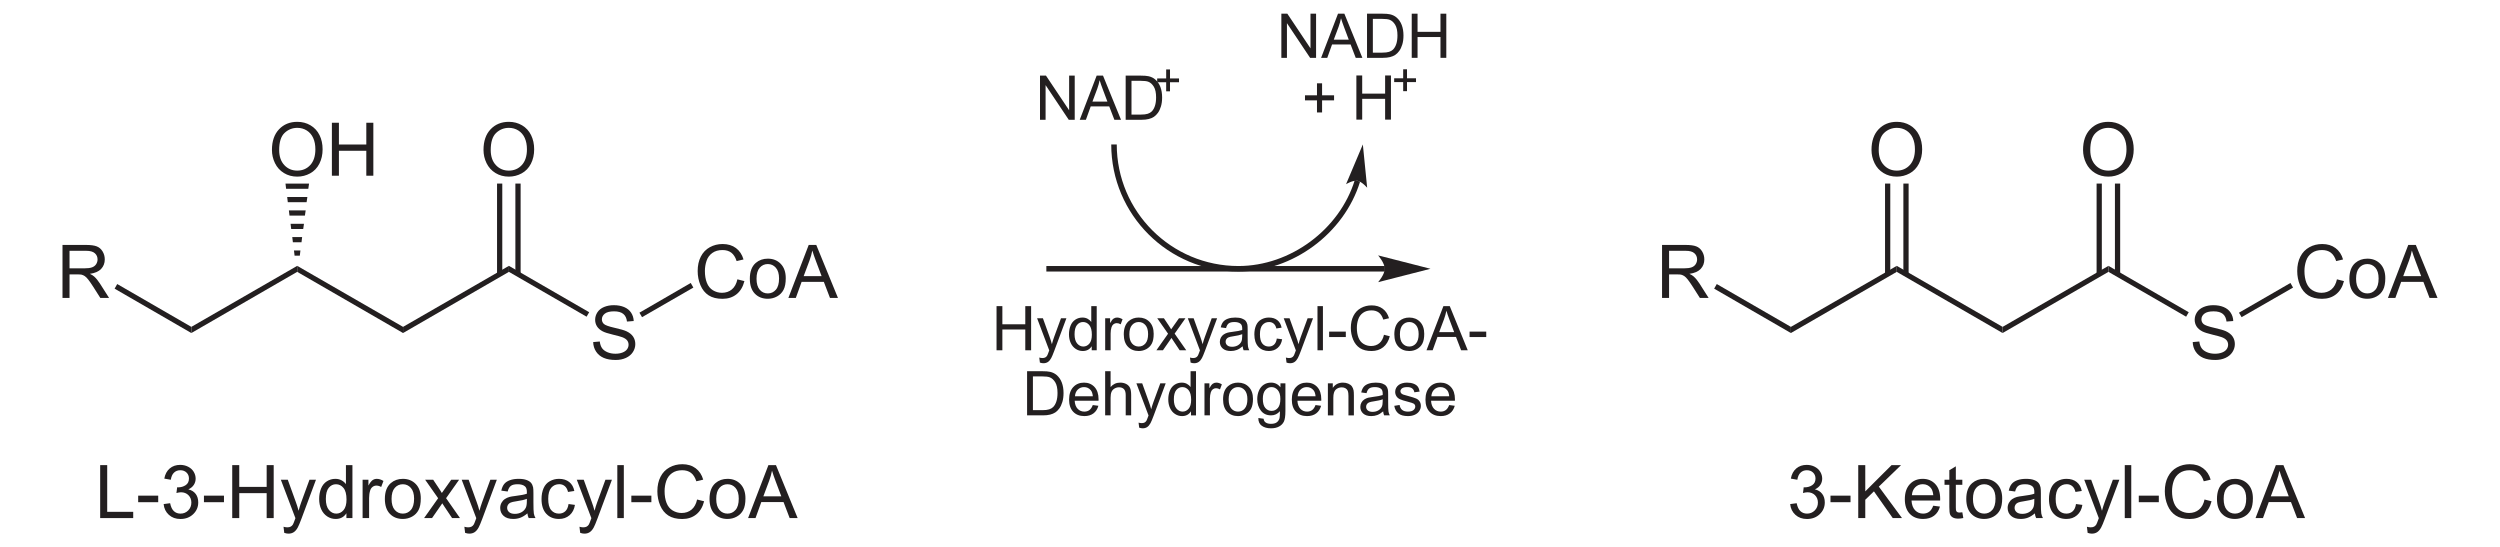 <?xml version="1.0" encoding="UTF-8" standalone="no"?>
<!-- Generator: Adobe Illustrator 12.0.1, SVG Export Plug-In . SVG Version: 6.00 Build 51448)  -->
<svg
   xmlns:dc="http://purl.org/dc/elements/1.1/"
   xmlns:cc="http://web.resource.org/cc/"
   xmlns:rdf="http://www.w3.org/1999/02/22-rdf-syntax-ns#"
   xmlns:svg="http://www.w3.org/2000/svg"
   xmlns="http://www.w3.org/2000/svg"
   xmlns:sodipodi="http://sodipodi.sourceforge.net/DTD/sodipodi-0.dtd"
   xmlns:inkscape="http://www.inkscape.org/namespaces/inkscape"
   version="1.1"
   id="Layer_1"
   width="770.682"
   height="168.726"
   viewBox="0 0 770.682 168.726"
   style="overflow:visible;enable-background:new 0 0 770.682 168.726;"
   xml:space="preserve"
   sodipodi:version="0.32"
   inkscape:version="0.45.1"
   sodipodi:docname="Beta-Oxidation3.svg"
   inkscape:output_extension="org.inkscape.output.svg.inkscape"
   sodipodi:docbase="C:\"><defs
   id="defs276" /><sodipodi:namedview
   inkscape:window-height="579"
   inkscape:window-width="801"
   inkscape:pageshadow="2"
   inkscape:pageopacity="0.0"
   guidetolerance="10.0"
   gridtolerance="10.0"
   objecttolerance="10.0"
   borderopacity="1.0"
   bordercolor="#666666"
   pagecolor="#ffffff"
   id="base"
   inkscape:zoom="0.9303448"
   inkscape:cx="385.341"
   inkscape:cy="84.362999"
   inkscape:window-x="22"
   inkscape:window-y="22"
   inkscape:current-layer="Layer_1" />
<g
   id="g3"
   transform="matrix(0.95,0,0,0.95,19.267,4.218)">
	<path
   style="fill:#231f20"
   d="M 172.203,106.563 L 174.344,106.375 C 174.446,107.236 174.682,107.942 175.053,108.494 C 175.424,109.046 176.001,109.493 176.782,109.833 C 177.563,110.174 178.443,110.344 179.42,110.344 C 180.288,110.344 181.054,110.215 181.718,109.956 C 182.382,109.698 182.877,109.344 183.201,108.893 C 183.525,108.443 183.687,107.952 183.687,107.419 C 183.687,106.879 183.529,106.407 183.212,106.004 C 182.895,105.602 182.377,105.263 181.658,104.988 C 181.197,104.808 180.176,104.528 178.596,104.148 C 177.016,103.769 175.91,103.411 175.278,103.075 C 174.458,102.644 173.847,102.111 173.445,101.473 C 173.043,100.835 172.842,100.122 172.842,99.331 C 172.842,98.464 173.088,97.652 173.581,96.897 C 174.073,96.142 174.793,95.569 175.739,95.178 C 176.685,94.786 177.737,94.591 178.894,94.591 C 180.168,94.591 181.292,94.797 182.266,95.207 C 183.24,95.618 183.989,96.223 184.512,97.02 C 185.036,97.818 185.318,98.722 185.357,99.731 L 183.169,99.903 C 183.052,98.81 182.654,97.986 181.979,97.427 C 181.302,96.869 180.303,96.59 178.982,96.59 C 177.606,96.59 176.602,96.843 175.973,97.348 C 175.343,97.853 175.029,98.461 175.029,99.173 C 175.029,99.792 175.252,100.301 175.698,100.699 C 176.136,101.098 177.279,101.508 179.129,101.927 C 180.979,102.346 182.248,102.712 182.937,103.025 C 183.939,103.486 184.679,104.07 185.157,104.778 C 185.635,105.486 185.874,106.3 185.874,107.223 C 185.874,108.138 185.612,108.999 185.089,109.809 C 184.566,110.619 183.814,111.247 182.834,111.697 C 181.854,112.147 180.75,112.372 179.524,112.372 C 177.969,112.372 176.667,112.145 175.617,111.692 C 174.566,111.239 173.742,110.557 173.145,109.647 C 172.549,108.74 172.234,107.711 172.203,106.563 z "
   id="path5" />
</g>
<g
   id="g7"
   transform="matrix(0.95,0,0,0.95,19.267,4.218)">
	<path
   style="fill:#231f20"
   d="M 219.003,86.201 L 221.284,86.775 C 220.808,88.645 219.951,90.071 218.715,91.052 C 217.478,92.033 215.965,92.525 214.178,92.525 C 212.328,92.525 210.824,92.148 209.665,91.393 C 208.506,90.639 207.624,89.545 207.019,88.115 C 206.414,86.684 206.112,85.147 206.112,83.506 C 206.112,81.716 206.453,80.153 207.136,78.82 C 207.819,77.487 208.79,76.473 210.051,75.782 C 211.311,75.091 212.697,74.744 214.211,74.744 C 215.928,74.744 217.371,75.182 218.541,76.058 C 219.712,76.935 220.527,78.166 220.987,79.755 L 218.753,80.282 C 218.355,79.032 217.778,78.122 217.022,77.552 C 216.265,76.982 215.313,76.697 214.167,76.697 C 212.849,76.697 211.747,77.013 210.861,77.646 C 209.976,78.279 209.354,79.128 208.995,80.195 C 208.636,81.262 208.457,82.361 208.457,83.494 C 208.457,84.955 208.669,86.23 209.094,87.32 C 209.519,88.41 210.179,89.224 211.076,89.763 C 211.973,90.302 212.943,90.572 213.988,90.572 C 215.259,90.572 216.334,90.205 217.215,89.47 C 218.096,88.735 218.691,87.646 219.003,86.201 z "
   id="path9" />
	<path
   style="fill:#231f20"
   d="M 223.038,86.002 C 223.038,83.696 223.679,81.987 224.959,80.878 C 226.029,79.955 227.334,79.494 228.872,79.494 C 230.582,79.494 231.98,80.056 233.066,81.177 C 234.151,82.299 234.694,83.849 234.694,85.826 C 234.694,87.429 234.454,88.689 233.973,89.607 C 233.493,90.526 232.794,91.239 231.876,91.747 C 230.958,92.256 229.957,92.51 228.871,92.51 C 227.129,92.51 225.722,91.951 224.648,90.833 C 223.575,89.716 223.038,88.104 223.038,86.002 z M 225.21,86.004 C 225.21,87.599 225.557,88.792 226.251,89.585 C 226.945,90.379 227.819,90.775 228.872,90.775 C 229.917,90.775 230.787,90.377 231.481,89.579 C 232.175,88.782 232.522,87.567 232.522,85.933 C 232.522,84.393 232.173,83.227 231.475,82.434 C 230.777,81.64 229.909,81.244 228.871,81.244 C 227.818,81.244 226.944,81.639 226.25,82.429 C 225.557,83.218 225.21,84.409 225.21,86.004 z "
   id="path11" />
	<path
   style="fill:#231f20"
   d="M 235.549,92.229 L 242.144,75.041 L 244.596,75.041 L 251.631,92.229 L 249.041,92.229 L 247.053,87.026 L 239.84,87.026 L 237.963,92.229 L 235.549,92.229 z M 240.505,85.166 L 246.328,85.166 L 244.542,80.416 C 243.993,78.972 243.584,77.784 243.315,76.853 C 243.098,77.954 242.789,79.046 242.389,80.131 L 240.505,85.166 z "
   id="path13" />
</g>
<path
   style="fill:#231f20"
   d="M 212.933,87.227 L 213.741,88.652 L 197.923,97.773 L 197.116,96.395 L 212.933,87.227 z "
   id="polygon15" />
<path
   style="fill:#231f20"
   d="M 156.883,83.807 L 156.883,81.955 L 181.631,96.252 L 180.823,97.63 L 156.883,83.807 z "
   id="polygon17" />
<path
   style="fill:#231f20"
   d="M 124.251,102.665 L 124.251,100.765 L 156.883,81.955 L 156.883,83.807 L 124.251,102.665 z "
   id="polygon19" />
<g
   id="g21"
   transform="matrix(0.95,0,0,0.95,19.267,4.218)">
	<path
   style="fill:#231f20"
   d="M 136.616,44.213 C 136.616,41.36 137.382,39.128 138.914,37.515 C 140.446,35.901 142.424,35.094 144.847,35.094 C 146.434,35.094 147.864,35.473 149.138,36.231 C 150.412,36.99 151.383,38.046 152.052,39.402 C 152.721,40.758 153.054,42.296 153.054,44.014 C 153.054,45.757 152.702,47.316 151.999,48.691 C 151.296,50.066 150.299,51.108 149.009,51.815 C 147.719,52.522 146.328,52.876 144.835,52.876 C 143.217,52.876 141.771,52.485 140.497,51.704 C 139.223,50.923 138.258,49.855 137.601,48.504 C 136.944,47.153 136.616,45.722 136.616,44.213 z M 138.959,44.242 C 138.959,46.312 139.516,47.943 140.63,49.135 C 141.744,50.327 143.142,50.922 144.822,50.922 C 146.534,50.922 147.943,50.32 149.05,49.117 C 150.156,47.914 150.709,46.207 150.709,43.996 C 150.709,42.598 150.473,41.377 150,40.334 C 149.527,39.291 148.835,38.482 147.924,37.908 C 147.013,37.334 145.991,37.047 144.858,37.047 C 143.248,37.047 141.862,37.6 140.701,38.705 C 139.54,39.81 138.959,41.656 138.959,44.242 z "
   id="path23" />
</g>
<path
   style="fill:#231f20"
   d="M 153.226,56.59 L 154.841,56.59 L 154.841,84.52 L 153.226,84.52 L 153.226,56.59 z "
   id="rect25" />
<path
   style="fill:#231f20"
   d="M 158.878,56.59 L 160.493,56.59 L 160.493,84.52 L 158.878,84.52 L 158.878,56.59 z "
   id="rect27" />
<path
   style="fill:#231f20"
   d="M 91.618,83.807 L 91.618,81.955 L 124.251,100.765 L 124.251,102.665 L 91.618,83.807 z "
   id="polygon29" />
<path
   style="fill:#231f20"
   d="M 58.986,102.665 L 58.986,100.765 L 91.618,81.955 L 91.618,83.807 L 58.986,102.665 z "
   id="polygon31" />
<g
   id="g33"
   transform="matrix(0.95,0,0,0.95,19.267,4.218)">
	<path
   style="fill:#231f20"
   d="M 0,92.229 L 0,75.041 L 7.614,75.041 C 9.142,75.041 10.303,75.195 11.099,75.505 C 11.894,75.814 12.53,76.359 13.005,77.142 C 13.48,77.925 13.718,78.788 13.718,79.735 C 13.718,80.955 13.324,81.984 12.537,82.821 C 11.75,83.658 10.534,84.19 8.888,84.417 C 9.49,84.705 9.946,84.99 10.259,85.271 C 10.923,85.878 11.55,86.64 12.139,87.556 L 15.108,92.229 L 12.268,92.229 L 10,88.656 C 9.337,87.625 8.791,86.837 8.362,86.29 C 7.933,85.743 7.55,85.361 7.21,85.143 C 6.87,84.925 6.526,84.772 6.175,84.686 C 5.917,84.631 5.496,84.604 4.912,84.604 L 2.281,84.604 L 2.281,92.229 L 0,92.229 L 0,92.229 z M 2.281,82.635 L 7.158,82.635 C 8.195,82.635 9.005,82.528 9.589,82.313 C 10.172,82.098 10.616,81.753 10.92,81.281 C 11.223,80.808 11.375,80.295 11.375,79.739 C 11.375,78.926 11.081,78.258 10.493,77.734 C 9.905,77.21 8.976,76.948 7.707,76.948 L 2.281,76.948 L 2.281,82.635 z "
   id="path35" />
</g>
<path
   style="fill:#231f20"
   d="M 35.331,88.986 L 36.138,87.561 L 58.986,100.765 L 58.986,102.665 L 35.331,88.986 z "
   id="polygon37" />
<path
   style="fill:none;stroke:#231f20;stroke-width:1.7"
   d="M 426.922,82.857 L 322.563,82.857"
   id="line39" />
<path
   style="fill:#231f20"
   d="M 440.981,82.857 L 424.831,78.725 C 424.831,78.725 426.873,81.051 426.873,82.857 C 426.873,84.663 424.831,86.99 424.831,86.99 L 440.981,82.857"
   id="path41" />
<path
   style="fill:none;stroke:#231f20;stroke-width:1.7"
   d="M 418.466,55.736 C 413.667,71.363 398.136,82.858 381.796,82.858 C 360.611,82.858 343.416,65.711 343.416,44.526"
   id="path43" />
<path
   style="fill:#231f20"
   d="M 420.128,44.526 L 414.951,56.78 C 414.951,56.78 417.041,55.497 418.466,55.735 C 419.842,55.972 421.458,57.872 421.458,57.872 L 420.128,44.526"
   id="path45" />
<g
   id="g47"
   transform="matrix(0.95,0,0,0.95,19.267,4.218)">
	<path
   style="fill:#231f20"
   d="M 12.225,163.679 L 12.225,146.491 L 14.506,146.491 L 14.506,161.647 L 22.944,161.647 L 22.944,163.678 L 12.225,163.678 L 12.225,163.679 z "
   id="path49" />
	<path
   style="fill:#231f20"
   d="M 24.557,158.522 L 24.557,156.397 L 31.057,156.397 L 31.057,158.522 L 24.557,158.522 z "
   id="path51" />
	<path
   style="fill:#231f20"
   d="M 32.815,159.132 L 34.924,158.851 C 35.166,160.046 35.575,160.908 36.154,161.435 C 36.732,161.962 37.441,162.226 38.281,162.226 C 39.277,162.226 40.114,161.882 40.795,161.196 C 41.475,160.508 41.815,159.658 41.815,158.642 C 41.815,157.674 41.499,156.875 40.867,156.246 C 40.235,155.618 39.432,155.304 38.457,155.304 C 38.059,155.304 37.564,155.382 36.971,155.538 L 37.205,153.679 C 37.346,153.695 37.458,153.702 37.544,153.702 C 38.439,153.702 39.244,153.468 39.96,152.999 C 40.676,152.53 41.034,151.808 41.034,150.831 C 41.034,150.058 40.773,149.417 40.253,148.909 C 39.732,148.401 39.059,148.147 38.234,148.147 C 37.418,148.147 36.737,148.405 36.193,148.92 C 35.649,149.435 35.298,150.209 35.143,151.24 L 33.034,150.865 C 33.291,149.451 33.876,148.355 34.788,147.578 C 35.7,146.801 36.834,146.412 38.19,146.412 C 39.125,146.412 39.986,146.613 40.774,147.016 C 41.561,147.419 42.163,147.968 42.58,148.663 C 42.997,149.358 43.205,150.097 43.205,150.879 C 43.205,151.621 43.006,152.297 42.607,152.907 C 42.209,153.516 41.619,154.001 40.837,154.36 C 41.853,154.594 42.642,155.081 43.204,155.82 C 43.767,156.558 44.048,157.483 44.048,158.592 C 44.048,160.093 43.502,161.365 42.409,162.408 C 41.317,163.452 39.936,163.973 38.266,163.973 C 36.76,163.973 35.51,163.524 34.516,162.624 C 33.522,161.724 32.956,160.563 32.815,159.132 z "
   id="path53" />
	<path
   style="fill:#231f20"
   d="M 45.897,158.522 L 45.897,156.397 L 52.397,156.397 L 52.397,158.522 L 45.897,158.522 z "
   id="path55" />
	<path
   style="fill:#231f20"
   d="M 55.077,163.679 L 55.077,146.491 L 57.358,146.491 L 57.358,153.554 L 66.249,153.554 L 66.249,146.491 L 68.53,146.491 L 68.53,163.679 L 66.249,163.679 L 66.249,155.585 L 57.358,155.585 L 57.358,163.679 L 55.077,163.679 z "
   id="path57" />
	<path
   style="fill:#231f20"
   d="M 71.956,168.469 L 71.722,166.491 C 72.183,166.616 72.586,166.679 72.93,166.679 C 73.4,166.679 73.775,166.601 74.056,166.445 C 74.338,166.289 74.569,166.069 74.748,165.788 C 74.881,165.577 75.096,165.054 75.394,164.218 C 75.433,164.101 75.496,163.929 75.582,163.702 L 70.848,151.226 L 73.103,151.226 L 75.704,158.423 C 76.042,159.336 76.344,160.295 76.61,161.302 C 76.86,160.346 77.153,159.408 77.49,158.487 L 80.145,151.226 L 82.254,151.226 L 77.537,163.897 C 77.028,165.26 76.632,166.2 76.351,166.714 C 75.975,167.408 75.544,167.916 75.059,168.24 C 74.573,168.563 73.994,168.725 73.32,168.725 C 72.911,168.726 72.457,168.64 71.956,168.469 z "
   id="path59" />
	<path
   style="fill:#231f20"
   d="M 92.127,163.679 L 92.127,162.109 C 91.337,163.343 90.176,163.961 88.644,163.961 C 87.651,163.961 86.738,163.688 85.905,163.14 C 85.072,162.593 84.427,161.829 83.97,160.848 C 83.512,159.868 83.284,158.74 83.284,157.465 C 83.284,156.222 83.491,155.095 83.904,154.082 C 84.318,153.069 84.938,152.294 85.766,151.755 C 86.594,151.215 87.518,150.945 88.541,150.945 C 89.29,150.945 89.958,151.104 90.543,151.421 C 91.129,151.738 91.605,152.151 91.972,152.66 L 91.972,146.492 L 94.081,146.492 L 94.081,163.68 L 92.127,163.68 L 92.127,163.679 z M 85.456,157.466 C 85.456,159.061 85.792,160.252 86.464,161.041 C 87.136,161.831 87.929,162.226 88.843,162.226 C 89.765,162.226 90.548,161.849 91.193,161.094 C 91.838,160.34 92.16,159.19 92.16,157.642 C 92.16,155.938 91.832,154.688 91.176,153.891 C 90.52,153.093 89.711,152.695 88.75,152.695 C 87.812,152.695 87.029,153.078 86.4,153.844 C 85.77,154.609 85.456,155.816 85.456,157.466 z "
   id="path61" />
	<path
   style="fill:#231f20"
   d="M 97.381,163.679 L 97.381,151.226 L 99.272,151.226 L 99.272,153.121 C 99.757,152.235 100.206,151.651 100.617,151.368 C 101.028,151.087 101.48,150.945 101.974,150.945 C 102.686,150.945 103.411,151.173 104.147,151.627 L 103.409,153.579 C 102.894,153.282 102.38,153.133 101.866,153.133 C 101.406,153.133 100.993,153.272 100.627,153.549 C 100.261,153.826 99.999,154.211 99.843,154.703 C 99.609,155.453 99.491,156.273 99.491,157.164 L 99.491,163.68 L 97.381,163.68 L 97.381,163.679 z "
   id="path63" />
	<path
   style="fill:#231f20"
   d="M 104.608,157.452 C 104.608,155.146 105.249,153.437 106.529,152.328 C 107.599,151.405 108.904,150.944 110.442,150.944 C 112.152,150.944 113.55,151.506 114.636,152.627 C 115.721,153.749 116.264,155.299 116.264,157.276 C 116.264,158.879 116.024,160.139 115.543,161.057 C 115.063,161.976 114.364,162.689 113.446,163.197 C 112.528,163.706 111.527,163.96 110.441,163.96 C 108.699,163.96 107.292,163.401 106.218,162.283 C 105.145,161.166 104.608,159.555 104.608,157.452 z M 106.78,157.454 C 106.78,159.049 107.127,160.242 107.821,161.035 C 108.515,161.829 109.389,162.225 110.442,162.225 C 111.487,162.225 112.357,161.827 113.051,161.029 C 113.745,160.232 114.092,159.017 114.092,157.383 C 114.092,155.843 113.743,154.677 113.045,153.884 C 112.347,153.09 111.479,152.694 110.441,152.694 C 109.388,152.694 108.514,153.089 107.82,153.879 C 107.126,154.668 106.78,155.859 106.78,157.454 z "
   id="path65" />
	<path
   style="fill:#231f20"
   d="M 117.331,163.679 L 121.893,157.233 L 117.675,151.226 L 120.28,151.226 L 122.227,154.148 C 122.588,154.701 122.878,155.162 123.098,155.53 C 123.448,155.035 123.765,154.587 124.05,154.184 L 126.143,151.226 L 128.704,151.226 L 124.471,157.221 L 128.987,163.679 L 126.42,163.679 L 123.838,159.812 L 123.242,158.881 L 119.911,163.679 L 117.331,163.679 z "
   id="path67" />
	<path
   style="fill:#231f20"
   d="M 130.643,168.469 L 130.409,166.491 C 130.87,166.616 131.273,166.679 131.617,166.679 C 132.087,166.679 132.462,166.601 132.743,166.445 C 133.025,166.289 133.256,166.069 133.435,165.788 C 133.568,165.577 133.783,165.054 134.081,164.218 C 134.12,164.101 134.183,163.929 134.269,163.702 L 129.535,151.226 L 131.79,151.226 L 134.391,158.423 C 134.729,159.336 135.031,160.295 135.297,161.302 C 135.547,160.346 135.84,159.408 136.177,158.487 L 138.832,151.226 L 140.941,151.226 L 136.224,163.897 C 135.715,165.26 135.319,166.2 135.038,166.714 C 134.662,167.408 134.231,167.916 133.746,168.24 C 133.26,168.563 132.681,168.725 132.007,168.725 C 131.598,168.726 131.144,168.64 130.643,168.469 z "
   id="path69" />
	<path
   style="fill:#231f20"
   d="M 150.862,162.147 C 150.077,162.81 149.324,163.277 148.602,163.55 C 147.881,163.822 147.107,163.959 146.28,163.959 C 144.915,163.959 143.866,163.625 143.133,162.956 C 142.4,162.288 142.033,161.433 142.033,160.393 C 142.033,159.783 142.172,159.225 142.448,158.721 C 142.725,158.217 143.088,157.812 143.536,157.507 C 143.984,157.201 144.49,156.971 145.051,156.815 C 145.464,156.706 146.088,156.6 146.923,156.499 C 148.623,156.296 149.875,156.054 150.678,155.771 C 150.686,155.483 150.69,155.299 150.69,155.221 C 150.69,154.363 150.491,153.758 150.093,153.407 C 149.555,152.931 148.756,152.693 147.696,152.693 C 146.705,152.693 145.974,152.866 145.503,153.213 C 145.032,153.56 144.682,154.173 144.456,155.053 L 142.393,154.772 C 142.581,153.89 142.889,153.178 143.318,152.635 C 143.748,152.093 144.368,151.675 145.18,151.382 C 145.992,151.09 146.932,150.944 148.002,150.944 C 149.064,150.944 149.926,151.069 150.59,151.319 C 151.253,151.569 151.741,151.882 152.053,152.261 C 152.365,152.64 152.584,153.118 152.709,153.696 C 152.779,154.055 152.814,154.705 152.814,155.642 L 152.814,158.456 C 152.814,160.419 152.859,161.66 152.95,162.181 C 153.04,162.702 153.219,163.201 153.486,163.678 L 151.283,163.678 C 151.065,163.242 150.924,162.732 150.862,162.147 z M 150.69,157.429 C 149.925,157.742 148.777,158.007 147.247,158.226 C 146.381,158.351 145.768,158.492 145.408,158.648 C 145.049,158.804 144.772,159.033 144.577,159.334 C 144.382,159.635 144.284,159.969 144.284,160.336 C 144.284,160.899 144.496,161.367 144.921,161.742 C 145.346,162.117 145.968,162.305 146.786,162.305 C 147.597,162.305 148.317,162.127 148.948,161.771 C 149.58,161.416 150.043,160.929 150.34,160.312 C 150.566,159.835 150.679,159.132 150.679,158.204 L 150.69,157.429 z "
   id="path71" />
	<path
   style="fill:#231f20"
   d="M 164.209,159.116 L 166.287,159.397 C 166.06,160.824 165.48,161.942 164.546,162.749 C 163.612,163.557 162.465,163.96 161.106,163.96 C 159.402,163.96 158.033,163.403 156.997,162.289 C 155.961,161.176 155.444,159.578 155.444,157.499 C 155.444,156.154 155.667,154.978 156.112,153.97 C 156.557,152.962 157.235,152.205 158.145,151.701 C 159.055,151.196 160.045,150.944 161.116,150.944 C 162.468,150.944 163.573,151.286 164.432,151.969 C 165.291,152.652 165.842,153.623 166.084,154.881 L 164.037,155.194 C 163.842,154.359 163.496,153.732 163,153.31 C 162.504,152.889 161.904,152.678 161.201,152.678 C 160.138,152.678 159.275,153.06 158.611,153.822 C 157.947,154.585 157.615,155.791 157.615,157.44 C 157.615,159.113 157.935,160.33 158.575,161.087 C 159.216,161.846 160.051,162.225 161.082,162.225 C 161.91,162.225 162.601,161.971 163.155,161.462 C 163.709,160.955 164.061,160.172 164.209,159.116 z "
   id="path73" />
	<path
   style="fill:#231f20"
   d="M 167.991,168.469 L 167.757,166.491 C 168.218,166.616 168.621,166.679 168.965,166.679 C 169.435,166.679 169.81,166.601 170.091,166.445 C 170.373,166.289 170.604,166.069 170.783,165.788 C 170.916,165.577 171.131,165.054 171.429,164.218 C 171.468,164.101 171.531,163.929 171.617,163.702 L 166.883,151.226 L 169.138,151.226 L 171.739,158.423 C 172.077,159.336 172.379,160.295 172.645,161.302 C 172.895,160.346 173.188,159.408 173.525,158.487 L 176.18,151.226 L 178.289,151.226 L 173.572,163.897 C 173.063,165.26 172.667,166.2 172.386,166.714 C 172.01,167.408 171.579,167.916 171.094,168.24 C 170.608,168.563 170.029,168.725 169.355,168.725 C 168.946,168.726 168.492,168.64 167.991,168.469 z "
   id="path75" />
	<path
   style="fill:#231f20"
   d="M 180.038,163.679 L 180.038,146.491 L 182.147,146.491 L 182.147,163.679 L 180.038,163.679 z "
   id="path77" />
	<path
   style="fill:#231f20"
   d="M 184.588,158.522 L 184.588,156.397 L 191.088,156.397 L 191.088,158.522 L 184.588,158.522 z "
   id="path79" />
	<path
   style="fill:#231f20"
   d="M 205.924,157.651 L 208.205,158.225 C 207.729,160.095 206.872,161.521 205.636,162.502 C 204.399,163.483 202.886,163.975 201.099,163.975 C 199.249,163.975 197.745,163.598 196.586,162.843 C 195.427,162.089 194.545,160.995 193.94,159.565 C 193.335,158.134 193.033,156.597 193.033,154.956 C 193.033,153.166 193.374,151.603 194.057,150.27 C 194.74,148.937 195.711,147.923 196.972,147.232 C 198.232,146.541 199.618,146.194 201.132,146.194 C 202.849,146.194 204.292,146.632 205.462,147.508 C 206.633,148.385 207.448,149.616 207.908,151.205 L 205.674,151.732 C 205.276,150.482 204.699,149.572 203.943,149.002 C 203.186,148.432 202.234,148.147 201.088,148.147 C 199.77,148.147 198.668,148.463 197.782,149.096 C 196.897,149.729 196.275,150.578 195.916,151.645 C 195.557,152.712 195.378,153.811 195.378,154.944 C 195.378,156.405 195.59,157.68 196.015,158.77 C 196.44,159.86 197.1,160.674 197.997,161.213 C 198.894,161.752 199.864,162.022 200.909,162.022 C 202.18,162.022 203.255,161.655 204.136,160.92 C 205.017,160.185 205.612,159.097 205.924,157.651 z "
   id="path81" />
	<path
   style="fill:#231f20"
   d="M 209.959,157.452 C 209.959,155.146 210.6,153.437 211.88,152.328 C 212.95,151.405 214.255,150.944 215.793,150.944 C 217.503,150.944 218.901,151.506 219.987,152.627 C 221.072,153.749 221.615,155.299 221.615,157.276 C 221.615,158.879 221.375,160.139 220.894,161.057 C 220.414,161.976 219.715,162.689 218.797,163.197 C 217.879,163.706 216.878,163.96 215.792,163.96 C 214.05,163.96 212.643,163.401 211.569,162.283 C 210.497,161.166 209.959,159.555 209.959,157.452 z M 212.131,157.454 C 212.131,159.049 212.478,160.242 213.172,161.035 C 213.866,161.829 214.74,162.225 215.793,162.225 C 216.838,162.225 217.708,161.827 218.402,161.029 C 219.096,160.232 219.443,159.017 219.443,157.383 C 219.443,155.843 219.094,154.677 218.396,153.884 C 217.698,153.09 216.83,152.694 215.792,152.694 C 214.739,152.694 213.865,153.089 213.171,153.879 C 212.478,154.668 212.131,155.859 212.131,157.454 z "
   id="path83" />
	<path
   style="fill:#231f20"
   d="M 222.471,163.679 L 229.066,146.491 L 231.518,146.491 L 238.553,163.679 L 235.963,163.679 L 233.975,158.476 L 226.762,158.476 L 224.885,163.679 L 222.471,163.679 z M 227.426,156.616 L 233.249,156.616 L 231.463,151.866 C 230.914,150.422 230.505,149.234 230.236,148.303 C 230.019,149.404 229.71,150.496 229.31,151.581 L 227.426,156.616 z "
   id="path85" />
</g>
<g
   id="g87"
   transform="matrix(0.95,0,0,0.95,19.267,4.218)">
	<path
   style="fill:#231f20"
   d="M 317.197,34.429 L 317.197,20.101 L 319.136,20.101 L 326.65,31.35 L 326.65,20.101 L 328.463,20.101 L 328.463,34.429 L 326.524,34.429 L 319.01,23.18 L 319.01,34.429 L 317.197,34.429 z "
   id="path89" />
	<path
   style="fill:#231f20"
   d="M 330.093,34.429 L 335.583,20.101 L 337.644,20.101 L 343.486,34.429 L 341.328,34.429 L 339.663,30.085 L 333.652,30.085 L 332.093,34.429 L 330.093,34.429 z M 334.206,28.538 L 339.072,28.538 L 337.584,24.58 C 337.126,23.377 336.783,22.378 336.555,21.585 C 336.363,22.521 336.104,23.441 335.778,24.349 L 334.206,28.538 z "
   id="path91" />
	<path
   style="fill:#231f20"
   d="M 344.996,34.429 L 344.996,20.101 L 349.925,20.101 C 351.037,20.101 351.886,20.169 352.472,20.306 C 353.291,20.495 353.991,20.837 354.57,21.332 C 355.324,21.971 355.889,22.787 356.263,23.78 C 356.637,24.773 356.825,25.909 356.825,27.186 C 356.825,28.274 356.698,29.239 356.444,30.08 C 356.19,30.92 355.865,31.615 355.468,32.166 C 355.071,32.717 354.637,33.15 354.165,33.466 C 353.693,33.782 353.124,34.022 352.457,34.185 C 351.79,34.348 351.024,34.429 350.159,34.429 L 344.996,34.429 L 344.996,34.429 z M 346.886,32.741 L 349.941,32.741 C 350.884,32.741 351.625,32.653 352.161,32.477 C 352.698,32.3 353.126,32.053 353.445,31.734 C 353.894,31.284 354.244,30.679 354.494,29.92 C 354.745,29.16 354.87,28.239 354.87,27.157 C 354.87,25.657 354.624,24.505 354.133,23.7 C 353.642,22.894 353.045,22.355 352.342,22.082 C 351.835,21.886 351.018,21.788 349.892,21.788 L 346.886,21.788 L 346.886,32.741 z "
   id="path93" />
</g>
<g
   id="g95"
   transform="matrix(0.95,0,0,0.95,19.267,4.218)">
	<path
   style="fill:#231f20"
   d="M 358.141,25.194 L 358.141,22.249 L 355.219,22.249 L 355.219,21.015 L 358.141,21.015 L 358.141,18.093 L 359.383,18.093 L 359.383,21.015 L 362.305,21.015 L 362.305,22.249 L 359.383,22.249 L 359.383,25.194 L 358.141,25.194 L 358.141,25.194 z "
   id="path97" />
</g>
<g
   id="g99"
   transform="matrix(0.95,0,0,0.95,19.267,4.218)">
	<path
   style="fill:#231f20"
   d="M 395.516,14.328 L 395.516,0 L 397.455,0 L 404.969,11.249 L 404.969,0 L 406.782,0 L 406.782,14.328 L 404.843,14.328 L 397.329,3.079 L 397.329,14.328 L 395.516,14.328 z "
   id="path101" />
	<path
   style="fill:#231f20"
   d="M 408.412,14.328 L 413.901,0 L 415.963,0 L 421.805,14.328 L 419.648,14.328 L 417.983,9.984 L 411.972,9.984 L 410.413,14.328 L 408.412,14.328 z M 412.524,8.438 L 417.391,8.438 L 415.903,4.48 C 415.444,3.277 415.101,2.278 414.874,1.485 C 414.681,2.421 414.423,3.341 414.097,4.249 L 412.524,8.438 z "
   id="path103" />
	<path
   style="fill:#231f20"
   d="M 423.315,14.328 L 423.315,0 L 428.243,0 C 429.356,0 430.204,0.068 430.79,0.205 C 431.61,0.394 432.31,0.736 432.889,1.231 C 433.644,1.87 434.208,2.686 434.581,3.679 C 434.956,4.672 435.144,5.808 435.144,7.085 C 435.144,8.173 435.017,9.138 434.763,9.979 C 434.509,10.819 434.183,11.514 433.786,12.065 C 433.389,12.616 432.956,13.049 432.483,13.365 C 432.012,13.681 431.442,13.921 430.776,14.084 C 430.108,14.247 429.342,14.328 428.477,14.328 L 423.315,14.328 L 423.315,14.328 z M 425.206,12.641 L 428.261,12.641 C 429.204,12.641 429.945,12.553 430.482,12.377 C 431.019,12.2 431.447,11.953 431.765,11.634 C 432.214,11.184 432.564,10.579 432.814,9.82 C 433.066,9.06 433.191,8.139 433.191,7.057 C 433.191,5.557 432.945,4.405 432.453,3.6 C 431.963,2.794 431.365,2.255 430.662,1.982 C 430.155,1.786 429.338,1.688 428.213,1.688 L 425.207,1.688 L 425.207,12.641 L 425.206,12.641 z "
   id="path105" />
	<path
   style="fill:#231f20"
   d="M 437.821,14.328 L 437.821,0 L 439.712,0 L 439.712,5.891 L 447.15,5.891 L 447.15,0 L 449.041,0 L 449.041,14.328 L 447.15,14.328 L 447.15,7.578 L 439.712,7.578 L 439.712,14.328 L 437.821,14.328 z "
   id="path107" />
</g>
<g
   id="g109"
   transform="matrix(0.95,0,0,0.95,19.267,4.218)">
	<path
   style="fill:#231f20"
   d="M 407.075,32.05 L 407.075,28.128 L 403.184,28.128 L 403.184,26.487 L 407.075,26.487 L 407.075,22.596 L 408.731,22.596 L 408.731,26.487 L 412.622,26.487 L 412.622,28.128 L 408.731,28.128 L 408.731,32.05 L 407.075,32.05 L 407.075,32.05 z "
   id="path111" />
</g>
<g
   id="g113"
   transform="matrix(0.95,0,0,0.95,19.267,4.218)">
	<path
   style="fill:#231f20"
   d="M 419.859,34.378 L 419.859,20.05 L 421.75,20.05 L 421.75,25.941 L 429.188,25.941 L 429.188,20.05 L 431.079,20.05 L 431.079,34.378 L 429.188,34.378 L 429.188,27.628 L 421.75,27.628 L 421.75,34.378 L 419.859,34.378 z "
   id="path115" />
</g>
<g
   id="g117"
   transform="matrix(0.95,0,0,0.95,19.267,4.218)">
	<path
   style="fill:#231f20"
   d="M 435.046,25.144 L 435.046,22.199 L 432.124,22.199 L 432.124,20.965 L 435.046,20.965 L 435.046,18.043 L 436.288,18.043 L 436.288,20.965 L 439.21,20.965 L 439.21,22.199 L 436.288,22.199 L 436.288,25.144 L 435.046,25.144 z "
   id="path119" />
</g>
<g
   id="g121"
   transform="matrix(0.95,0,0,0.95,19.267,4.218)">
	<path
   style="fill:#231f20"
   d="M 691.252,106.563 L 693.393,106.375 C 693.495,107.236 693.731,107.942 694.102,108.494 C 694.473,109.046 695.05,109.493 695.832,109.833 C 696.613,110.174 697.492,110.344 698.469,110.344 C 699.337,110.344 700.104,110.215 700.768,109.956 C 701.432,109.698 701.926,109.344 702.25,108.893 C 702.574,108.442 702.736,107.952 702.736,107.419 C 702.736,106.879 702.578,106.407 702.261,106.004 C 701.945,105.602 701.427,105.263 700.707,104.988 C 700.245,104.808 699.226,104.528 697.645,104.148 C 696.065,103.769 694.959,103.411 694.327,103.075 C 693.508,102.644 692.897,102.111 692.495,101.473 C 692.093,100.835 691.891,100.122 691.891,99.331 C 691.891,98.464 692.137,97.652 692.631,96.897 C 693.123,96.142 693.842,95.569 694.789,95.178 C 695.734,94.786 696.787,94.591 697.943,94.591 C 699.218,94.591 700.341,94.797 701.316,95.207 C 702.289,95.618 703.039,96.223 703.562,97.02 C 704.085,97.817 704.367,98.722 704.406,99.731 L 702.218,99.903 C 702.101,98.81 701.704,97.986 701.029,97.427 C 700.351,96.869 699.353,96.59 698.031,96.59 C 696.655,96.59 695.652,96.843 695.023,97.348 C 694.392,97.853 694.078,98.461 694.078,99.173 C 694.078,99.792 694.301,100.301 694.748,100.699 C 695.186,101.098 696.328,101.508 698.178,101.927 C 700.028,102.346 701.297,102.712 701.987,103.025 C 702.989,103.486 703.729,104.07 704.206,104.778 C 704.685,105.486 704.923,106.3 704.923,107.223 C 704.923,108.138 704.661,108.999 704.138,109.809 C 703.615,110.619 702.864,111.247 701.884,111.697 C 700.904,112.147 699.8,112.372 698.573,112.372 C 697.018,112.372 695.717,112.145 694.667,111.692 C 693.616,111.239 692.792,110.557 692.194,109.647 C 691.596,108.737 691.284,107.711 691.252,106.563 z "
   id="path123" />
</g>
<g
   id="g125"
   transform="matrix(0.95,0,0,0.95,19.267,4.218)">
	<path
   style="fill:#231f20"
   d="M 738.053,86.201 L 740.334,86.775 C 739.857,88.645 739.001,90.071 737.765,91.052 C 736.528,92.033 735.016,92.525 733.229,92.525 C 731.379,92.525 729.875,92.148 728.715,91.393 C 727.556,90.639 726.674,89.545 726.069,88.115 C 725.464,86.685 725.162,85.147 725.162,83.506 C 725.162,81.716 725.504,80.153 726.185,78.82 C 726.869,77.487 727.839,76.473 729.1,75.782 C 730.36,75.091 731.746,74.744 733.26,74.744 C 734.977,74.744 736.42,75.182 737.59,76.058 C 738.761,76.935 739.575,78.166 740.036,79.755 L 737.802,80.282 C 737.404,79.032 736.827,78.122 736.071,77.552 C 735.315,76.982 734.362,76.697 733.216,76.697 C 731.898,76.697 730.796,77.013 729.91,77.646 C 729.025,78.279 728.402,79.128 728.044,80.195 C 727.686,81.262 727.506,82.361 727.506,83.494 C 727.506,84.955 727.719,86.23 728.143,87.32 C 728.569,88.41 729.229,89.224 730.125,89.763 C 731.021,90.302 731.992,90.572 733.037,90.572 C 734.307,90.572 735.383,90.205 736.264,89.47 C 737.145,88.735 737.741,87.646 738.053,86.201 z "
   id="path127" />
	<path
   style="fill:#231f20"
   d="M 742.088,86.002 C 742.088,83.696 742.729,81.987 744.009,80.878 C 745.079,79.955 746.383,79.494 747.922,79.494 C 749.632,79.494 751.03,80.056 752.115,81.177 C 753.201,82.299 753.744,83.849 753.744,85.826 C 753.744,87.429 753.504,88.689 753.023,89.607 C 752.543,90.526 751.843,91.239 750.926,91.747 C 750.008,92.256 749.007,92.51 747.921,92.51 C 746.179,92.51 744.772,91.951 743.698,90.833 C 742.625,89.716 742.088,88.104 742.088,86.002 z M 744.26,86.004 C 744.26,87.599 744.607,88.792 745.301,89.585 C 745.995,90.379 746.869,90.775 747.922,90.775 C 748.967,90.775 749.837,90.377 750.531,89.579 C 751.224,88.782 751.572,87.567 751.572,85.933 C 751.572,84.393 751.222,83.227 750.525,82.434 C 749.827,81.64 748.959,81.244 747.921,81.244 C 746.868,81.244 745.994,81.639 745.3,82.429 C 744.607,83.218 744.26,84.409 744.26,86.004 z "
   id="path129" />
	<path
   style="fill:#231f20"
   d="M 754.6,92.229 L 761.195,75.041 L 763.647,75.041 L 770.682,92.229 L 768.092,92.229 L 766.104,87.026 L 758.891,87.026 L 757.014,92.229 L 754.6,92.229 z M 759.555,85.166 L 765.378,85.166 L 763.592,80.416 C 763.043,78.972 762.634,77.784 762.365,76.853 C 762.148,77.954 761.84,79.046 761.439,80.131 L 759.555,85.166 z "
   id="path131" />
</g>
<path
   style="fill:#231f20"
   d="M 706.078,87.227 L 706.886,88.652 L 691.022,97.773 L 690.214,96.395 L 706.078,87.227 z "
   id="polygon133" />
<path
   style="fill:#231f20"
   d="M 649.981,83.807 L 649.981,81.955 L 674.728,96.252 L 673.922,97.63 L 649.981,83.807 z "
   id="polygon135" />
<path
   style="fill:#231f20"
   d="M 617.348,102.665 L 617.348,100.765 L 649.981,81.955 L 649.981,83.807 L 617.348,102.665 z "
   id="polygon137" />
<g
   id="g139"
   transform="matrix(0.95,0,0,0.95,19.267,4.218)">
	<path
   style="fill:#231f20"
   d="M 655.666,44.213 C 655.666,41.36 656.432,39.128 657.964,37.515 C 659.496,35.901 661.474,35.094 663.897,35.094 C 665.484,35.094 666.914,35.473 668.188,36.231 C 669.462,36.99 670.433,38.046 671.101,39.402 C 671.77,40.757 672.104,42.296 672.104,44.014 C 672.104,45.757 671.752,47.316 671.048,48.691 C 670.345,50.066 669.349,51.108 668.059,51.815 C 666.769,52.522 665.378,52.876 663.885,52.876 C 662.267,52.876 660.821,52.485 659.547,51.704 C 658.273,50.923 657.308,49.855 656.651,48.504 C 655.994,47.151 655.666,45.722 655.666,44.213 z M 658.009,44.242 C 658.009,46.312 658.566,47.943 659.68,49.135 C 660.794,50.327 662.192,50.922 663.872,50.922 C 665.584,50.922 666.993,50.32 668.1,49.117 C 669.205,47.914 669.759,46.207 669.759,43.996 C 669.759,42.598 669.523,41.377 669.049,40.334 C 668.576,39.291 667.885,38.482 666.974,37.908 C 666.063,37.334 665.041,37.047 663.908,37.047 C 662.298,37.047 660.912,37.6 659.751,38.705 C 658.59,39.81 658.009,41.656 658.009,44.242 z "
   id="path141" />
</g>
<path
   style="fill:#231f20"
   d="M 646.323,56.59 L 647.937,56.59 L 647.937,84.52 L 646.323,84.52 L 646.323,56.59 z "
   id="rect143" />
<path
   style="fill:#231f20"
   d="M 651.975,56.59 L 653.591,56.59 L 653.591,84.52 L 651.975,84.52 L 651.975,56.59 z "
   id="rect145" />
<path
   style="fill:#231f20"
   d="M 584.716,83.807 L 584.716,81.955 L 617.348,100.765 L 617.348,102.665 L 584.716,83.807 z "
   id="polygon147" />
<path
   style="fill:#231f20"
   d="M 552.084,102.665 L 552.084,100.765 L 584.716,81.955 L 584.716,83.807 L 552.084,102.665 z "
   id="polygon149" />
<g
   id="g151"
   transform="matrix(0.95,0,0,0.95,19.267,4.218)">
	<path
   style="fill:#231f20"
   d="M 519.049,92.229 L 519.049,75.041 L 526.664,75.041 C 528.191,75.041 529.353,75.195 530.148,75.505 C 530.943,75.814 531.579,76.359 532.054,77.142 C 532.529,77.925 532.767,78.788 532.767,79.735 C 532.767,80.955 532.374,81.984 531.586,82.821 C 530.798,83.658 529.583,84.19 527.937,84.417 C 528.539,84.705 528.996,84.99 529.308,85.271 C 529.972,85.878 530.599,86.64 531.189,87.556 L 534.158,92.229 L 531.318,92.229 L 529.048,88.657 C 528.386,87.626 527.839,86.838 527.411,86.291 C 526.981,85.744 526.598,85.362 526.259,85.144 C 525.92,84.926 525.575,84.773 525.224,84.687 C 524.966,84.632 524.546,84.605 523.961,84.605 L 521.329,84.605 L 521.329,92.23 L 519.049,92.23 L 519.049,92.229 z M 521.331,82.635 L 526.208,82.635 C 527.245,82.635 528.056,82.528 528.64,82.313 C 529.223,82.098 529.667,81.753 529.97,81.281 C 530.274,80.808 530.425,80.295 530.425,79.739 C 530.425,78.926 530.132,78.258 529.544,77.734 C 528.956,77.21 528.026,76.948 526.758,76.948 L 521.331,76.948 L 521.331,82.635 L 521.331,82.635 z "
   id="path153" />
</g>
<path
   style="fill:#231f20"
   d="M 528.428,88.986 L 529.236,87.561 L 552.084,100.765 L 552.084,102.665 L 528.428,88.986 z "
   id="polygon155" />
<g
   id="g157"
   transform="matrix(0.95,0,0,0.95,19.267,4.218)">
	<path
   style="fill:#231f20"
   d="M 560.625,159.132 L 562.734,158.851 C 562.975,160.046 563.384,160.908 563.964,161.435 C 564.542,161.962 565.251,162.226 566.091,162.226 C 567.087,162.226 567.924,161.882 568.605,161.196 C 569.285,160.508 569.625,159.658 569.625,158.642 C 569.625,157.674 569.309,156.875 568.677,156.246 C 568.045,155.618 567.242,155.304 566.268,155.304 C 565.87,155.304 565.374,155.382 564.782,155.538 L 565.016,153.679 C 565.157,153.695 565.269,153.702 565.354,153.702 C 566.249,153.702 567.054,153.468 567.77,152.999 C 568.486,152.53 568.844,151.808 568.844,150.831 C 568.844,150.058 568.582,149.417 568.063,148.909 C 567.542,148.401 566.868,148.147 566.043,148.147 C 565.227,148.147 564.547,148.405 564.002,148.92 C 563.458,149.436 563.107,150.209 562.953,151.24 L 560.844,150.865 C 561.1,149.451 561.686,148.355 562.598,147.578 C 563.51,146.801 564.643,146.412 566,146.412 C 566.935,146.412 567.796,146.613 568.584,147.016 C 569.371,147.419 569.973,147.968 570.39,148.663 C 570.807,149.358 571.016,150.097 571.016,150.879 C 571.016,151.621 570.817,152.297 570.418,152.907 C 570.02,153.516 569.43,154.001 568.648,154.36 C 569.664,154.594 570.453,155.081 571.015,155.82 C 571.578,156.558 571.859,157.483 571.859,158.592 C 571.859,160.093 571.312,161.365 570.22,162.408 C 569.128,163.452 567.747,163.973 566.077,163.973 C 564.571,163.973 563.321,163.524 562.326,162.624 C 561.331,161.724 560.766,160.563 560.625,159.132 z "
   id="path159" />
	<path
   style="fill:#231f20"
   d="M 573.708,158.522 L 573.708,156.397 L 580.208,156.397 L 580.208,158.522 L 573.708,158.522 z "
   id="path161" />
	<path
   style="fill:#231f20"
   d="M 582.715,163.679 L 582.715,146.491 L 584.996,146.491 L 584.996,155.006 L 593.525,146.491 L 596.605,146.491 L 589.392,153.47 L 596.917,163.679 L 593.915,163.679 L 587.81,155.001 L 584.996,157.726 L 584.996,163.679 L 582.715,163.679 L 582.715,163.679 z "
   id="path163" />
	<path
   style="fill:#231f20"
   d="M 607.043,159.663 L 609.231,159.944 C 608.887,161.216 608.251,162.204 607.321,162.906 C 606.391,163.609 605.204,163.96 603.76,163.96 C 601.94,163.96 600.496,163.399 599.43,162.277 C 598.366,161.156 597.832,159.582 597.832,157.557 C 597.832,155.462 598.371,153.836 599.447,152.679 C 600.525,151.523 601.924,150.944 603.642,150.944 C 605.304,150.944 606.663,151.511 607.718,152.644 C 608.773,153.778 609.3,155.373 609.3,157.428 C 609.3,157.553 609.296,157.741 609.288,157.991 L 600.003,157.991 C 600.081,159.359 600.468,160.408 601.161,161.135 C 601.856,161.863 602.724,162.226 603.763,162.226 C 604.534,162.226 605.195,162.022 605.742,161.615 C 606.289,161.208 606.723,160.557 607.043,159.663 z M 600.129,156.257 L 607.067,156.257 C 606.973,155.209 606.708,154.423 606.271,153.899 C 605.6,153.086 604.731,152.679 603.663,152.679 C 602.695,152.679 601.882,153.004 601.224,153.653 C 600.563,154.302 600.2,155.17 600.129,156.257 z "
   id="path165" />
	<path
   style="fill:#231f20"
   d="M 616.493,161.8 L 616.806,163.663 C 616.21,163.788 615.679,163.851 615.208,163.851 C 614.442,163.851 613.847,163.73 613.425,163.487 C 613.001,163.245 612.704,162.926 612.532,162.531 C 612.36,162.136 612.274,161.305 612.274,160.038 L 612.274,152.867 L 610.711,152.867 L 610.711,151.226 L 612.274,151.226 L 612.274,148.144 L 614.383,146.878 L 614.383,151.226 L 616.492,151.226 L 616.492,152.867 L 614.383,152.867 L 614.383,160.157 C 614.383,160.76 614.42,161.147 614.492,161.319 C 614.566,161.491 614.687,161.629 614.853,161.73 C 615.021,161.832 615.259,161.882 615.57,161.882 C 615.805,161.882 616.112,161.854 616.493,161.8 z "
   id="path167" />
	<path
   style="fill:#231f20"
   d="M 617.77,157.452 C 617.77,155.146 618.411,153.437 619.69,152.328 C 620.76,151.405 622.065,150.944 623.604,150.944 C 625.313,150.944 626.711,151.506 627.797,152.627 C 628.883,153.749 629.426,155.299 629.426,157.276 C 629.426,158.879 629.186,160.139 628.705,161.057 C 628.225,161.976 627.525,162.689 626.607,163.197 C 625.689,163.706 624.688,163.96 623.603,163.96 C 621.861,163.96 620.453,163.401 619.379,162.283 C 618.307,161.166 617.77,159.555 617.77,157.452 z M 619.942,157.454 C 619.942,159.049 620.288,160.242 620.983,161.035 C 621.676,161.829 622.55,162.225 623.604,162.225 C 624.649,162.225 625.518,161.827 626.213,161.029 C 626.906,160.232 627.254,159.017 627.254,157.383 C 627.254,155.843 626.904,154.677 626.207,153.884 C 625.508,153.09 624.641,152.694 623.603,152.694 C 622.549,152.694 621.675,153.089 620.982,153.879 C 620.288,154.668 619.942,155.859 619.942,157.454 z "
   id="path169" />
	<path
   style="fill:#231f20"
   d="M 640.024,162.147 C 639.239,162.81 638.485,163.277 637.764,163.55 C 637.042,163.822 636.268,163.959 635.442,163.959 C 634.077,163.959 633.028,163.625 632.296,162.956 C 631.562,162.288 631.196,161.433 631.196,160.393 C 631.196,159.783 631.335,159.225 631.61,158.721 C 631.887,158.217 632.251,157.812 632.698,157.507 C 633.147,157.201 633.652,156.971 634.214,156.815 C 634.627,156.706 635.251,156.6 636.085,156.499 C 637.786,156.296 639.037,156.054 639.841,155.771 C 639.849,155.483 639.853,155.299 639.853,155.221 C 639.853,154.363 639.654,153.758 639.255,153.407 C 638.718,152.931 637.919,152.693 636.859,152.693 C 635.868,152.693 635.136,152.866 634.666,153.213 C 634.193,153.56 633.845,154.173 633.619,155.053 L 631.556,154.772 C 631.744,153.89 632.051,153.178 632.48,152.635 C 632.91,152.093 633.531,151.675 634.343,151.382 C 635.154,151.09 636.095,150.944 637.165,150.944 C 638.226,150.944 639.089,151.069 639.753,151.319 C 640.415,151.569 640.903,151.882 641.216,152.261 C 641.529,152.64 641.747,153.118 641.872,153.696 C 641.942,154.055 641.977,154.705 641.977,155.642 L 641.977,158.456 C 641.977,160.419 642.022,161.66 642.112,162.181 C 642.202,162.702 642.382,163.201 642.649,163.678 L 640.446,163.678 C 640.227,163.242 640.086,162.732 640.024,162.147 z M 639.852,157.429 C 639.086,157.742 637.938,158.007 636.409,158.226 C 635.542,158.351 634.929,158.492 634.569,158.648 C 634.211,158.804 633.934,159.033 633.739,159.334 C 633.544,159.635 633.446,159.969 633.446,160.336 C 633.446,160.899 633.657,161.367 634.083,161.742 C 634.507,162.117 635.13,162.305 635.948,162.305 C 636.759,162.305 637.479,162.127 638.11,161.771 C 638.741,161.416 639.205,160.929 639.501,160.312 C 639.728,159.835 639.841,159.132 639.841,158.204 L 639.852,157.429 z "
   id="path171" />
	<path
   style="fill:#231f20"
   d="M 653.372,159.116 L 655.45,159.397 C 655.223,160.824 654.643,161.942 653.708,162.749 C 652.774,163.557 651.628,163.96 650.269,163.96 C 648.565,163.96 647.195,163.403 646.16,162.289 C 645.125,161.176 644.607,159.578 644.607,157.499 C 644.607,156.154 644.83,154.978 645.275,153.97 C 645.72,152.962 646.398,152.205 647.308,151.701 C 648.218,151.196 649.208,150.944 650.279,150.944 C 651.631,150.944 652.736,151.286 653.595,151.969 C 654.454,152.652 655.005,153.623 655.247,154.881 L 653.2,155.194 C 653.005,154.359 652.659,153.732 652.163,153.31 C 651.667,152.889 651.067,152.678 650.364,152.678 C 649.301,152.678 648.438,153.06 647.774,153.822 C 647.11,154.585 646.778,155.791 646.778,157.44 C 646.778,159.113 647.098,160.33 647.737,161.087 C 648.378,161.846 649.214,162.225 650.245,162.225 C 651.072,162.225 651.763,161.971 652.317,161.462 C 652.872,160.955 653.223,160.172 653.372,159.116 z "
   id="path173" />
	<path
   style="fill:#231f20"
   d="M 657.153,168.469 L 656.919,166.491 C 657.38,166.616 657.782,166.679 658.126,166.679 C 658.597,166.679 658.972,166.601 659.253,166.445 C 659.534,166.289 659.765,166.069 659.944,165.788 C 660.077,165.577 660.292,165.054 660.59,164.218 C 660.629,164.101 660.692,163.929 660.778,163.702 L 656.044,151.226 L 658.298,151.226 L 660.9,158.423 C 661.238,159.336 661.539,160.295 661.806,161.302 C 662.055,160.346 662.349,159.408 662.685,158.487 L 665.341,151.226 L 667.449,151.226 L 662.732,163.897 C 662.223,165.26 661.827,166.2 661.545,166.714 C 661.17,167.408 660.738,167.916 660.253,168.24 C 659.768,168.563 659.188,168.725 658.514,168.725 C 658.108,168.726 657.653,168.64 657.153,168.469 z "
   id="path175" />
	<path
   style="fill:#231f20"
   d="M 669.2,163.679 L 669.2,146.491 L 671.309,146.491 L 671.309,163.679 L 669.2,163.679 z "
   id="path177" />
	<path
   style="fill:#231f20"
   d="M 673.75,158.522 L 673.75,156.397 L 680.25,156.397 L 680.25,158.522 L 673.75,158.522 z "
   id="path179" />
	<path
   style="fill:#231f20"
   d="M 695.086,157.651 L 697.367,158.225 C 696.89,160.095 696.033,161.521 694.797,162.502 C 693.561,163.483 692.048,163.975 690.261,163.975 C 688.411,163.975 686.907,163.598 685.748,162.843 C 684.588,162.089 683.707,160.995 683.102,159.565 C 682.498,158.134 682.196,156.597 682.196,154.956 C 682.196,153.166 682.537,151.603 683.219,150.27 C 683.901,148.937 684.873,147.923 686.133,147.232 C 687.393,146.541 688.779,146.194 690.293,146.194 C 692.01,146.194 693.453,146.632 694.623,147.508 C 695.795,148.385 696.609,149.616 697.07,151.205 L 694.836,151.732 C 694.438,150.482 693.86,149.572 693.104,149.002 C 692.348,148.432 691.395,148.147 690.249,148.147 C 688.931,148.147 687.829,148.463 686.944,149.096 C 686.058,149.729 685.436,150.578 685.077,151.645 C 684.719,152.711 684.54,153.811 684.54,154.944 C 684.54,156.405 684.752,157.68 685.177,158.77 C 685.602,159.86 686.263,160.674 687.159,161.213 C 688.055,161.752 689.026,162.022 690.07,162.022 C 691.341,162.022 692.417,161.655 693.298,160.92 C 694.179,160.185 694.774,159.097 695.086,157.651 z "
   id="path181" />
	<path
   style="fill:#231f20"
   d="M 699.122,157.452 C 699.122,155.146 699.763,153.437 701.042,152.328 C 702.112,151.405 703.417,150.944 704.956,150.944 C 706.665,150.944 708.063,151.506 709.149,152.627 C 710.235,153.749 710.778,155.299 710.778,157.276 C 710.778,158.879 710.538,160.139 710.057,161.057 C 709.577,161.976 708.877,162.689 707.959,163.197 C 707.041,163.706 706.04,163.96 704.955,163.96 C 703.213,163.96 701.805,163.401 700.731,162.283 C 699.659,161.166 699.122,159.555 699.122,157.452 z M 701.293,157.454 C 701.293,159.049 701.639,160.242 702.334,161.035 C 703.027,161.829 703.901,162.225 704.955,162.225 C 706,162.225 706.869,161.827 707.564,161.029 C 708.257,160.232 708.605,159.017 708.605,157.383 C 708.605,155.843 708.255,154.677 707.558,153.884 C 706.859,153.09 705.992,152.694 704.954,152.694 C 703.9,152.694 703.026,153.089 702.333,153.879 C 701.639,154.668 701.293,155.859 701.293,157.454 z "
   id="path183" />
	<path
   style="fill:#231f20"
   d="M 711.632,163.679 L 718.227,146.491 L 720.68,146.491 L 727.715,163.679 L 725.125,163.679 L 723.137,158.476 L 715.924,158.476 L 714.047,163.679 L 711.632,163.679 z M 716.588,156.616 L 722.41,156.616 L 720.625,151.866 C 720.075,150.422 719.666,149.234 719.398,148.303 C 719.18,149.404 718.872,150.496 718.472,151.581 L 716.588,156.616 z "
   id="path185" />
</g>
<g
   id="g187"
   transform="matrix(0.95,0,0,0.95,19.267,4.218)">
	<path
   style="fill:#231f20"
   d="M 67.965,44.213 C 67.965,41.36 68.731,39.128 70.263,37.515 C 71.795,35.901 73.773,35.094 76.196,35.094 C 77.783,35.094 79.213,35.473 80.487,36.231 C 81.761,36.99 82.732,38.046 83.401,39.402 C 84.07,40.758 84.403,42.296 84.403,44.014 C 84.403,45.757 84.051,47.316 83.348,48.691 C 82.645,50.066 81.648,51.108 80.358,51.815 C 79.068,52.522 77.677,52.876 76.184,52.876 C 74.566,52.876 73.12,52.485 71.846,51.704 C 70.572,50.923 69.607,49.855 68.95,48.504 C 68.293,47.153 67.965,45.722 67.965,44.213 z M 70.309,44.242 C 70.309,46.312 70.866,47.943 71.98,49.135 C 73.094,50.327 74.492,50.922 76.172,50.922 C 77.884,50.922 79.293,50.32 80.4,49.117 C 81.506,47.914 82.059,46.207 82.059,43.996 C 82.059,42.598 81.823,41.377 81.35,40.334 C 80.877,39.291 80.185,38.482 79.274,37.908 C 78.363,37.334 77.341,37.047 76.208,37.047 C 74.598,37.047 73.212,37.6 72.051,38.705 C 70.89,39.81 70.309,41.656 70.309,44.242 z "
   id="path189" />
	<path
   style="fill:#231f20"
   d="M 87.415,52.578 L 87.415,35.391 L 89.696,35.391 L 89.696,42.454 L 98.587,42.454 L 98.587,35.391 L 100.868,35.391 L 100.868,52.579 L 98.587,52.579 L 98.587,44.485 L 89.696,44.485 L 89.696,52.579 L 87.415,52.579 L 87.415,52.578 z "
   id="path191" />
</g>
<path
   style="fill:#231f20"
   d="M 88.008,56.59 L 95.276,56.59 L 95.038,58.205 L 88.198,58.205 L 88.008,56.59 z "
   id="polygon193" />
<path
   style="fill:#231f20"
   d="M 88.531,60.723 L 94.753,60.723 L 94.516,62.338 L 88.721,62.338 L 88.531,60.723 z "
   id="polygon195" />
<path
   style="fill:#231f20"
   d="M 89.053,64.855 L 94.231,64.855 L 93.993,66.47 L 89.243,66.47 L 89.053,64.855 z "
   id="polygon197" />
<path
   style="fill:#231f20"
   d="M 89.576,68.988 L 93.708,68.988 L 93.471,70.602 L 89.766,70.602 L 89.576,68.988 z "
   id="polygon199" />
<path
   style="fill:#231f20"
   d="M 90.098,73.073 L 93.138,73.073 L 92.948,74.688 L 90.288,74.688 L 90.098,73.073 z "
   id="polygon201" />
<path
   style="fill:#231f20"
   d="M 90.621,77.205 L 92.616,77.205 L 92.426,78.82 L 90.811,78.82 L 90.621,77.205 z "
   id="polygon203" />
<g
   id="g205"
   transform="matrix(0.95,0,0,0.95,19.267,4.218)">
	<path
   style="fill:#231f20"
   d="M 587.016,44.213 C 587.016,41.36 587.782,39.128 589.313,37.515 C 590.846,35.901 592.823,35.094 595.247,35.094 C 596.833,35.094 598.264,35.473 599.538,36.231 C 600.811,36.99 601.782,38.046 602.451,39.402 C 603.12,40.758 603.454,42.296 603.454,44.014 C 603.454,45.757 603.102,47.316 602.398,48.691 C 601.694,50.066 600.698,51.108 599.409,51.815 C 598.118,52.522 596.727,52.876 595.235,52.876 C 593.616,52.876 592.171,52.485 590.897,51.704 C 589.622,50.923 588.657,49.855 588.001,48.504 C 587.345,47.153 587.016,45.722 587.016,44.213 z M 589.36,44.242 C 589.36,46.312 589.917,47.943 591.03,49.135 C 592.145,50.326 593.542,50.922 595.223,50.922 C 596.934,50.922 598.344,50.32 599.45,49.117 C 600.556,47.914 601.11,46.207 601.11,43.996 C 601.11,42.598 600.874,41.377 600.4,40.334 C 599.926,39.291 599.235,38.482 598.325,37.908 C 597.414,37.334 596.391,37.047 595.259,37.047 C 593.648,37.047 592.263,37.6 591.101,38.705 C 589.94,39.811 589.36,41.656 589.36,44.242 z "
   id="path207" />
</g>
<path
   style="fill:#231f20"
   d="M 581.106,56.59 L 582.722,56.59 L 582.722,84.52 L 581.106,84.52 L 581.106,56.59 z "
   id="rect209" />
<path
   style="fill:#231f20"
   d="M 586.759,56.59 L 588.373,56.59 L 588.373,84.52 L 586.759,84.52 L 586.759,56.59 z "
   id="rect211" />
<g
   id="g213"
   transform="matrix(0.95,0,0,0.95,19.267,4.218)">
	<path
   style="fill:#231f20"
   d="M 303.094,109.229 L 303.094,94.9 L 304.985,94.9 L 304.985,100.791 L 312.423,100.791 L 312.423,94.9 L 314.314,94.9 L 314.314,109.228 L 312.423,109.228 L 312.423,102.478 L 304.985,102.478 L 304.985,109.228 L 303.094,109.228 L 303.094,109.229 z "
   id="path215" />
	<path
   style="fill:#231f20"
   d="M 317.162,113.22 L 316.959,111.588 C 317.346,111.692 317.683,111.744 317.972,111.744 C 318.365,111.744 318.68,111.679 318.915,111.548 C 319.151,111.418 319.345,111.235 319.495,111 C 319.606,110.823 319.787,110.386 320.036,109.687 C 320.069,109.589 320.121,109.446 320.193,109.256 L 316.255,98.837 L 318.142,98.837 L 320.304,104.847 C 320.584,105.61 320.835,106.41 321.057,107.251 C 321.26,106.454 321.502,105.672 321.784,104.904 L 324.006,98.837 L 325.764,98.837 L 321.826,109.406 C 321.401,110.543 321.07,111.326 320.835,111.755 C 320.521,112.333 320.16,112.757 319.754,113.026 C 319.348,113.295 318.864,113.43 318.301,113.43 C 317.961,113.432 317.581,113.36 317.162,113.22 z "
   id="path217" />
	<path
   style="fill:#231f20"
   d="M 333.975,109.229 L 333.975,107.912 C 333.316,108.947 332.348,109.464 331.07,109.464 C 330.242,109.464 329.481,109.235 328.786,108.779 C 328.091,108.322 327.553,107.685 327.172,106.866 C 326.79,106.048 326.6,105.107 326.6,104.044 C 326.6,103.007 326.772,102.066 327.117,101.222 C 327.462,100.378 327.978,99.73 328.667,99.28 C 329.356,98.831 330.126,98.605 330.978,98.605 C 331.602,98.605 332.158,98.737 332.645,99.001 C 333.132,99.264 333.529,99.606 333.834,100.029 L 333.834,94.9 L 335.6,94.9 L 335.6,109.228 L 333.975,109.228 L 333.975,109.229 z M 328.412,104.038 C 328.412,105.368 328.693,106.363 329.255,107.021 C 329.817,107.68 330.481,108.009 331.246,108.009 C 332.017,108.009 332.673,107.695 333.212,107.065 C 333.752,106.436 334.021,105.476 334.021,104.184 C 334.021,102.762 333.747,101.719 333.197,101.054 C 332.647,100.389 331.971,100.056 331.167,100.056 C 330.382,100.056 329.727,100.375 329.2,101.015 C 328.675,101.654 328.412,102.662 328.412,104.038 z "
   id="path219" />
	<path
   style="fill:#231f20"
   d="M 338.348,109.229 L 338.348,98.838 L 339.942,98.838 L 339.942,100.406 C 340.345,99.673 340.717,99.188 341.058,98.954 C 341.4,98.721 341.775,98.603 342.185,98.603 C 342.776,98.603 343.377,98.791 343.989,99.168 L 343.378,100.799 C 342.949,100.543 342.521,100.415 342.092,100.415 C 341.709,100.415 341.364,100.531 341.059,100.763 C 340.754,100.995 340.536,101.317 340.406,101.728 C 340.212,102.354 340.114,103.04 340.114,103.784 L 340.114,109.228 L 338.348,109.228 L 338.348,109.229 z "
   id="path221" />
	<path
   style="fill:#231f20"
   d="M 344.383,104.033 C 344.383,102.109 344.916,100.684 345.983,99.758 C 346.874,98.988 347.959,98.604 349.24,98.604 C 350.664,98.604 351.827,99.072 352.731,100.008 C 353.634,100.944 354.086,102.237 354.086,103.887 C 354.086,105.224 353.886,106.276 353.486,107.042 C 353.086,107.808 352.504,108.403 351.74,108.827 C 350.976,109.251 350.142,109.463 349.239,109.463 C 347.789,109.463 346.617,108.997 345.723,108.064 C 344.83,107.132 344.383,105.788 344.383,104.033 z M 346.195,104.028 C 346.195,105.358 346.483,106.354 347.06,107.016 C 347.637,107.678 348.363,108.009 349.239,108.009 C 350.108,108.009 350.831,107.676 351.408,107.011 C 351.985,106.346 352.273,105.332 352.273,103.969 C 352.273,102.684 351.983,101.711 351.403,101.049 C 350.822,100.387 350.101,100.056 349.239,100.056 C 348.364,100.056 347.637,100.385 347.06,101.044 C 346.483,101.703 346.195,102.698 346.195,104.028 z "
   id="path223" />
	<path
   style="fill:#231f20"
   d="M 354.959,109.229 L 358.751,103.852 L 355.24,98.838 L 357.406,98.838 L 359.045,101.294 C 359.343,101.758 359.581,102.134 359.758,102.424 C 360.05,102.009 360.315,101.634 360.551,101.298 L 362.286,98.838 L 364.394,98.838 L 360.886,103.824 L 364.66,109.228 L 362.514,109.228 L 360.381,106.018 L 359.863,105.223 L 357.085,109.228 L 354.959,109.228 L 354.959,109.229 z "
   id="path225" />
	<path
   style="fill:#231f20"
   d="M 366.068,113.22 L 365.865,111.588 C 366.252,111.692 366.589,111.744 366.878,111.744 C 367.271,111.744 367.586,111.679 367.821,111.548 C 368.057,111.418 368.251,111.235 368.401,111 C 368.512,110.823 368.693,110.386 368.942,109.687 C 368.975,109.589 369.027,109.446 369.099,109.256 L 365.161,98.837 L 367.048,98.837 L 369.21,104.847 C 369.49,105.61 369.741,106.41 369.963,107.251 C 370.166,106.454 370.408,105.672 370.69,104.904 L 372.912,98.837 L 374.67,98.837 L 370.732,109.406 C 370.307,110.543 369.976,111.326 369.741,111.755 C 369.427,112.333 369.066,112.757 368.66,113.026 C 368.254,113.295 367.77,113.43 367.207,113.43 C 366.867,113.432 366.487,113.36 366.068,113.22 z "
   id="path227" />
	<path
   style="fill:#231f20"
   d="M 382.959,107.932 C 382.301,108.492 381.67,108.887 381.064,109.118 C 380.458,109.349 379.809,109.464 379.116,109.464 C 377.97,109.464 377.091,109.186 376.475,108.627 C 375.86,108.07 375.552,107.357 375.552,106.49 C 375.552,105.981 375.668,105.516 375.901,105.095 C 376.133,104.675 376.437,104.337 376.814,104.083 C 377.19,103.828 377.614,103.636 378.085,103.505 C 378.432,103.414 378.955,103.326 379.656,103.241 C 381.083,103.071 382.133,102.87 382.807,102.635 C 382.813,102.394 382.817,102.239 382.817,102.174 C 382.817,101.455 382.65,100.948 382.315,100.654 C 381.862,100.256 381.189,100.056 380.296,100.056 C 379.462,100.056 378.846,100.201 378.449,100.49 C 378.052,100.779 377.758,101.291 377.567,102.025 L 375.848,101.791 C 376.005,101.057 376.263,100.464 376.623,100.012 C 376.982,99.561 377.503,99.213 378.184,98.969 C 378.864,98.726 379.653,98.604 380.549,98.604 C 381.439,98.604 382.161,98.708 382.717,98.916 C 383.273,99.125 383.682,99.386 383.944,99.701 C 384.206,100.016 384.388,100.414 384.493,100.895 C 384.552,101.194 384.581,101.736 384.581,102.519 L 384.581,104.873 C 384.581,106.514 384.617,107.551 384.688,107.983 C 384.759,108.417 384.9,108.832 385.112,109.229 L 383.268,109.229 C 383.109,108.858 383.005,108.427 382.959,107.932 z M 382.818,104.01 C 382.174,104.272 381.209,104.493 379.921,104.677 C 379.192,104.781 378.676,104.899 378.374,105.03 C 378.071,105.161 377.838,105.352 377.674,105.603 C 377.51,105.855 377.428,106.134 377.428,106.441 C 377.428,106.912 377.607,107.304 377.964,107.618 C 378.321,107.932 378.844,108.089 379.533,108.089 C 380.215,108.089 380.822,107.941 381.353,107.643 C 381.884,107.346 382.274,106.939 382.524,106.422 C 382.714,106.024 382.809,105.436 382.809,104.658 L 382.818,104.01 z "
   id="path229" />
	<path
   style="fill:#231f20"
   d="M 394.036,105.416 L 395.77,105.65 C 395.581,106.842 395.098,107.776 394.323,108.451 C 393.546,109.126 392.593,109.463 391.462,109.463 C 390.046,109.463 388.907,108.998 388.045,108.069 C 387.185,107.139 386.754,105.807 386.754,104.072 C 386.754,102.95 386.939,101.968 387.309,101.128 C 387.679,100.286 388.242,99.655 388.999,99.234 C 389.754,98.813 390.579,98.603 391.467,98.603 C 392.591,98.603 393.51,98.888 394.225,99.457 C 394.938,100.027 395.397,100.836 395.598,101.884 L 393.895,102.15 C 393.733,101.456 393.446,100.932 393.034,100.583 C 392.622,100.231 392.126,100.057 391.542,100.057 C 390.661,100.057 389.944,100.374 389.393,101.009 C 388.842,101.645 388.567,102.65 388.567,104.024 C 388.567,105.418 388.833,106.431 389.363,107.062 C 389.893,107.695 390.587,108.01 391.442,108.01 C 392.128,108.01 392.702,107.798 393.161,107.374 C 393.621,106.949 393.913,106.297 394.036,105.416 z "
   id="path231" />
	<path
   style="fill:#231f20"
   d="M 397.192,113.22 L 396.989,111.588 C 397.376,111.692 397.713,111.744 398.001,111.744 C 398.395,111.744 398.71,111.679 398.944,111.548 C 399.18,111.418 399.374,111.235 399.524,111 C 399.635,110.823 399.817,110.386 400.065,109.687 C 400.098,109.589 400.151,109.446 400.223,109.256 L 396.285,98.837 L 398.172,98.837 L 400.334,104.847 C 400.613,105.61 400.865,106.41 401.086,107.251 C 401.289,106.454 401.531,105.672 401.813,104.904 L 404.036,98.837 L 405.794,98.837 L 401.856,109.406 C 401.43,110.543 401.1,111.326 400.864,111.755 C 400.55,112.333 400.19,112.757 399.784,113.026 C 399.378,113.295 398.893,113.43 398.331,113.43 C 397.991,113.432 397.61,113.36 397.192,113.22 z "
   id="path233" />
	<path
   style="fill:#231f20"
   d="M 407.239,109.229 L 407.239,94.9 L 409.005,94.9 L 409.005,109.228 L 407.239,109.228 L 407.239,109.229 z "
   id="path235" />
	<path
   style="fill:#231f20"
   d="M 411.026,104.932 L 411.026,103.166 L 416.432,103.166 L 416.432,104.932 L 411.026,104.932 z "
   id="path237" />
	<path
   style="fill:#231f20"
   d="M 428.811,104.195 L 430.702,104.674 C 430.306,106.232 429.591,107.419 428.561,108.237 C 427.53,109.054 426.27,109.464 424.781,109.464 C 423.24,109.464 421.987,109.15 421.02,108.522 C 420.055,107.893 419.321,106.983 418.817,105.791 C 418.313,104.599 418.061,103.319 418.061,101.951 C 418.061,100.46 418.344,99.158 418.914,98.048 C 419.484,96.938 420.292,96.094 421.341,95.517 C 422.392,94.941 423.546,94.653 424.808,94.653 C 426.238,94.653 427.439,95.018 428.414,95.748 C 429.39,96.478 430.067,97.504 430.452,98.827 L 428.593,99.266 C 428.261,98.224 427.78,97.466 427.15,96.991 C 426.52,96.516 425.726,96.278 424.771,96.278 C 423.673,96.278 422.755,96.542 422.017,97.069 C 421.281,97.596 420.761,98.304 420.462,99.193 C 420.163,100.082 420.015,100.998 420.015,101.942 C 420.015,103.16 420.191,104.222 420.546,105.13 C 420.9,106.038 421.45,106.717 422.198,107.166 C 422.946,107.615 423.756,107.84 424.628,107.84 C 425.687,107.84 426.584,107.534 427.319,106.922 C 428.053,106.308 428.55,105.399 428.811,104.195 z "
   id="path239" />
	<path
   style="fill:#231f20"
   d="M 432.176,104.033 C 432.176,102.109 432.709,100.684 433.776,99.758 C 434.667,98.988 435.752,98.604 437.032,98.604 C 438.456,98.604 439.62,99.072 440.524,100.008 C 441.426,100.944 441.879,102.237 441.879,103.887 C 441.879,105.224 441.678,106.276 441.279,107.042 C 440.879,107.808 440.297,108.403 439.533,108.827 C 438.769,109.251 437.935,109.463 437.031,109.463 C 435.582,109.463 434.41,108.997 433.515,108.064 C 432.623,107.132 432.176,105.788 432.176,104.033 z M 433.989,104.028 C 433.989,105.358 434.276,106.354 434.854,107.016 C 435.43,107.678 436.157,108.009 437.032,108.009 C 437.901,108.009 438.624,107.676 439.202,107.011 C 439.778,106.346 440.067,105.332 440.067,103.969 C 440.067,102.684 439.776,101.711 439.196,101.049 C 438.616,100.387 437.895,100.056 437.032,100.056 C 436.157,100.056 435.43,100.385 434.854,101.044 C 434.276,101.703 433.989,102.698 433.989,104.028 z "
   id="path241" />
	<path
   style="fill:#231f20"
   d="M 442.611,109.229 L 448.1,94.9 L 450.162,94.9 L 456.004,109.228 L 453.847,109.228 L 452.182,104.884 L 446.171,104.884 L 444.612,109.228 L 442.611,109.228 L 442.611,109.229 z M 446.723,103.338 L 451.59,103.338 L 450.102,99.38 C 449.643,98.177 449.3,97.178 449.073,96.385 C 448.88,97.321 448.622,98.241 448.296,99.149 L 446.723,103.338 z "
   id="path243" />
	<path
   style="fill:#231f20"
   d="M 456.592,104.932 L 456.592,103.166 L 461.998,103.166 L 461.998,104.932 L 456.592,104.932 z "
   id="path245" />
</g>
<g
   id="g247"
   transform="matrix(0.95,0,0,0.95,19.267,4.218)">
	<path
   style="fill:#231f20"
   d="M 313.006,130.345 L 313.006,116.017 L 317.935,116.017 C 319.047,116.017 319.896,116.085 320.482,116.222 C 321.301,116.411 322.001,116.753 322.58,117.248 C 323.334,117.887 323.899,118.703 324.273,119.696 C 324.647,120.689 324.835,121.825 324.835,123.102 C 324.835,124.19 324.708,125.155 324.454,125.996 C 324.2,126.836 323.875,127.531 323.478,128.082 C 323.081,128.633 322.647,129.066 322.175,129.382 C 321.703,129.698 321.134,129.938 320.467,130.101 C 319.8,130.264 319.034,130.345 318.169,130.345 L 313.006,130.345 z M 314.897,128.657 L 317.952,128.657 C 318.895,128.657 319.636,128.569 320.172,128.393 C 320.709,128.216 321.137,127.969 321.456,127.65 C 321.905,127.2 322.255,126.595 322.505,125.836 C 322.756,125.076 322.881,124.155 322.881,123.073 C 322.881,121.573 322.635,120.421 322.144,119.616 C 321.653,118.81 321.056,118.271 320.353,117.998 C 319.846,117.802 319.029,117.704 317.903,117.704 L 314.897,117.704 L 314.897,128.657 z "
   id="path249" />
	<path
   style="fill:#231f20"
   d="M 334.321,127.001 L 336.141,127.235 C 335.854,128.295 335.324,129.117 334.549,129.702 C 333.774,130.287 332.784,130.579 331.58,130.579 C 330.062,130.579 328.859,130.111 327.971,129.176 C 327.082,128.239 326.638,126.927 326.638,125.238 C 326.638,123.49 327.087,122.134 327.986,121.169 C 328.884,120.203 330.05,119.721 331.483,119.721 C 332.87,119.721 334.003,120.194 334.882,121.138 C 335.761,122.083 336.2,123.413 336.2,125.126 C 336.2,125.231 336.197,125.388 336.19,125.596 L 328.45,125.596 C 328.515,126.738 328.838,127.611 329.417,128.218 C 329.997,128.823 330.72,129.127 331.586,129.127 C 332.231,129.127 332.781,128.958 333.237,128.62 C 333.693,128.282 334.054,127.742 334.321,127.001 z M 328.543,124.142 L 334.34,124.142 C 334.262,123.273 334.04,122.621 333.675,122.186 C 333.114,121.51 332.388,121.173 331.495,121.173 C 330.687,121.173 330.008,121.443 329.457,121.981 C 328.907,122.52 328.602,123.24 328.543,124.142 z "
   id="path251" />
	<path
   style="fill:#231f20"
   d="M 338.338,130.345 L 338.338,116.017 L 340.104,116.017 L 340.104,121.148 C 340.922,120.196 341.955,119.72 343.202,119.72 C 343.968,119.72 344.634,119.871 345.198,120.175 C 345.763,120.479 346.167,120.898 346.411,121.432 C 346.654,121.967 346.776,122.744 346.776,123.76 L 346.776,130.345 L 345.01,130.345 L 345.01,123.76 C 345.01,122.879 344.821,122.239 344.442,121.837 C 344.063,121.435 343.527,121.235 342.834,121.235 C 342.316,121.235 341.829,121.371 341.372,121.641 C 340.916,121.912 340.59,122.279 340.396,122.742 C 340.202,123.205 340.104,123.845 340.104,124.66 L 340.104,130.345 L 338.338,130.345 z "
   id="path253" />
	<path
   style="fill:#231f20"
   d="M 349.383,134.336 L 349.18,132.704 C 349.567,132.808 349.904,132.86 350.193,132.86 C 350.586,132.86 350.901,132.795 351.136,132.664 C 351.372,132.534 351.566,132.351 351.716,132.116 C 351.827,131.939 352.008,131.502 352.257,130.803 C 352.29,130.705 352.342,130.562 352.414,130.372 L 348.476,119.953 L 350.363,119.953 L 352.525,125.963 C 352.805,126.726 353.056,127.526 353.278,128.367 C 353.481,127.57 353.723,126.788 354.005,126.02 L 356.227,119.953 L 357.985,119.953 L 354.047,130.522 C 353.622,131.659 353.291,132.442 353.056,132.871 C 352.742,133.449 352.381,133.873 351.975,134.142 C 351.569,134.411 351.085,134.546 350.522,134.546 C 350.182,134.548 349.802,134.477 349.383,134.336 z "
   id="path255" />
	<path
   style="fill:#231f20"
   d="M 366.196,130.345 L 366.196,129.028 C 365.537,130.063 364.569,130.58 363.291,130.58 C 362.463,130.58 361.702,130.351 361.007,129.895 C 360.312,129.438 359.774,128.801 359.393,127.982 C 359.011,127.164 358.821,126.223 358.821,125.16 C 358.821,124.123 358.993,123.182 359.338,122.338 C 359.683,121.494 360.199,120.846 360.888,120.396 C 361.577,119.947 362.347,119.721 363.199,119.721 C 363.823,119.721 364.379,119.853 364.866,120.117 C 365.353,120.38 365.75,120.722 366.055,121.145 L 366.055,116.018 L 367.821,116.018 L 367.821,130.346 L 366.196,130.346 L 366.196,130.345 z M 360.633,125.154 C 360.633,126.484 360.914,127.479 361.476,128.137 C 362.038,128.796 362.702,129.125 363.467,129.125 C 364.238,129.125 364.894,128.811 365.433,128.181 C 365.973,127.552 366.242,126.592 366.242,125.3 C 366.242,123.878 365.968,122.835 365.418,122.17 C 364.868,121.505 364.192,121.172 363.388,121.172 C 362.603,121.172 361.948,121.491 361.421,122.131 C 360.896,122.771 360.633,123.778 360.633,125.154 z "
   id="path257" />
	<path
   style="fill:#231f20"
   d="M 370.569,130.345 L 370.569,119.954 L 372.163,119.954 L 372.163,121.522 C 372.566,120.789 372.938,120.304 373.279,120.07 C 373.621,119.837 373.996,119.719 374.406,119.719 C 374.997,119.719 375.598,119.907 376.21,120.284 L 375.599,121.915 C 375.17,121.659 374.742,121.531 374.313,121.531 C 373.93,121.531 373.585,121.647 373.28,121.879 C 372.975,122.111 372.757,122.433 372.627,122.844 C 372.433,123.47 372.335,124.156 372.335,124.9 L 372.335,130.344 L 370.569,130.344 L 370.569,130.345 z "
   id="path259" />
	<path
   style="fill:#231f20"
   d="M 376.604,125.149 C 376.604,123.225 377.137,121.8 378.204,120.874 C 379.095,120.104 380.18,119.72 381.461,119.72 C 382.885,119.72 384.048,120.188 384.952,121.124 C 385.855,122.06 386.307,123.353 386.307,125.003 C 386.307,126.34 386.107,127.392 385.707,128.158 C 385.307,128.924 384.725,129.519 383.961,129.943 C 383.197,130.367 382.363,130.579 381.46,130.579 C 380.01,130.579 378.838,130.113 377.944,129.18 C 377.051,128.248 376.604,126.904 376.604,125.149 z M 378.417,125.145 C 378.417,126.475 378.705,127.471 379.282,128.133 C 379.859,128.795 380.585,129.126 381.461,129.126 C 382.33,129.126 383.053,128.793 383.63,128.128 C 384.207,127.463 384.495,126.449 384.495,125.086 C 384.495,123.801 384.205,122.828 383.625,122.166 C 383.044,121.504 382.323,121.173 381.461,121.173 C 380.586,121.173 379.859,121.502 379.282,122.161 C 378.705,122.819 378.417,123.814 378.417,125.145 z "
   id="path261" />
	<path
   style="fill:#231f20"
   d="M 388.051,131.204 L 389.754,131.438 C 389.825,131.97 390.025,132.358 390.35,132.601 C 390.788,132.93 391.383,133.094 392.139,133.094 C 392.953,133.094 393.582,132.931 394.025,132.606 C 394.468,132.281 394.768,131.826 394.924,131.24 C 395.015,130.883 395.057,130.131 395.051,128.985 C 394.281,129.891 393.324,130.344 392.178,130.344 C 390.75,130.344 389.646,129.829 388.865,128.798 C 388.083,127.768 387.692,126.531 387.692,125.09 C 387.692,124.099 387.871,123.184 388.23,122.346 C 388.588,121.508 389.108,120.861 389.79,120.404 C 390.472,119.948 391.272,119.719 392.191,119.719 C 393.417,119.719 394.427,120.219 395.223,121.219 L 395.223,119.953 L 396.832,119.953 L 396.832,128.927 C 396.832,130.542 396.668,131.688 396.34,132.363 C 396.011,133.037 395.49,133.57 394.778,133.961 C 394.065,134.353 393.189,134.548 392.148,134.548 C 390.913,134.548 389.914,134.27 389.153,133.715 C 388.393,133.158 388.025,132.322 388.051,131.204 z M 389.504,124.964 C 389.504,126.328 389.774,127.324 390.314,127.951 C 390.854,128.578 391.53,128.891 392.343,128.891 C 393.15,128.891 393.825,128.579 394.372,127.955 C 394.918,127.332 395.191,126.353 395.191,125.021 C 395.191,123.748 394.91,122.788 394.347,122.141 C 393.784,121.494 393.107,121.171 392.313,121.171 C 391.533,121.171 390.869,121.489 390.323,122.126 C 389.777,122.763 389.504,123.71 389.504,124.964 z "
   id="path263" />
	<path
   style="fill:#231f20"
   d="M 406.596,127.001 L 408.416,127.235 C 408.129,128.295 407.599,129.117 406.824,129.702 C 406.049,130.287 405.058,130.579 403.854,130.579 C 402.336,130.579 401.133,130.111 400.245,129.176 C 399.356,128.239 398.912,126.927 398.912,125.238 C 398.912,123.49 399.361,122.134 400.26,121.169 C 401.158,120.203 402.324,119.721 403.757,119.721 C 405.144,119.721 406.278,120.194 407.156,121.138 C 408.035,122.083 408.474,123.413 408.474,125.126 C 408.474,125.231 408.47,125.388 408.464,125.596 L 400.724,125.596 C 400.788,126.738 401.112,127.611 401.691,128.218 C 402.271,128.823 402.994,129.127 403.86,129.127 C 404.505,129.127 405.055,128.958 405.511,128.62 C 405.967,128.281 406.329,127.742 406.596,127.001 z M 400.819,124.142 L 406.616,124.142 C 406.538,123.273 406.316,122.621 405.951,122.186 C 405.39,121.51 404.664,121.173 403.771,121.173 C 402.963,121.173 402.284,121.443 401.733,121.981 C 401.182,122.52 400.877,123.24 400.819,124.142 z "
   id="path265" />
	<path
   style="fill:#231f20"
   d="M 410.614,130.345 L 410.614,119.954 L 412.208,119.954 L 412.208,121.429 C 412.97,120.289 414.069,119.72 415.508,119.72 C 416.133,119.72 416.707,119.832 417.232,120.058 C 417.755,120.283 418.148,120.578 418.408,120.943 C 418.668,121.308 418.85,121.743 418.955,122.245 C 419.019,122.571 419.053,123.141 419.053,123.957 L 419.053,130.346 L 417.287,130.346 L 417.287,124.03 C 417.287,123.312 417.219,122.777 417.082,122.422 C 416.945,122.067 416.703,121.783 416.355,121.57 C 416.007,121.359 415.599,121.253 415.131,121.253 C 414.383,121.253 413.737,121.491 413.194,121.967 C 412.651,122.444 412.38,123.346 412.38,124.676 L 412.38,130.347 L 410.614,130.347 L 410.614,130.345 z "
   id="path267" />
	<path
   style="fill:#231f20"
   d="M 428.549,129.048 C 427.891,129.608 427.26,130.003 426.654,130.234 C 426.048,130.465 425.399,130.58 424.706,130.58 C 423.56,130.58 422.681,130.302 422.065,129.743 C 421.45,129.186 421.142,128.473 421.142,127.606 C 421.142,127.097 421.258,126.632 421.491,126.211 C 421.723,125.791 422.027,125.453 422.404,125.199 C 422.78,124.944 423.204,124.752 423.675,124.621 C 424.022,124.53 424.545,124.442 425.246,124.357 C 426.673,124.187 427.724,123.986 428.397,123.751 C 428.403,123.51 428.407,123.355 428.407,123.29 C 428.407,122.571 428.239,122.064 427.905,121.77 C 427.452,121.372 426.778,121.172 425.885,121.172 C 425.051,121.172 424.436,121.317 424.038,121.606 C 423.64,121.895 423.347,122.407 423.156,123.141 L 421.437,122.907 C 421.594,122.173 421.852,121.58 422.212,121.128 C 422.571,120.677 423.092,120.329 423.773,120.085 C 424.453,119.842 425.242,119.72 426.138,119.72 C 427.028,119.72 427.75,119.824 428.306,120.032 C 428.863,120.241 429.272,120.502 429.534,120.817 C 429.796,121.132 429.978,121.53 430.084,122.011 C 430.143,122.31 430.172,122.852 430.172,123.635 L 430.172,125.989 C 430.172,127.63 430.207,128.667 430.279,129.099 C 430.35,129.533 430.492,129.948 430.703,130.345 L 428.859,130.345 C 428.7,129.975 428.595,129.543 428.549,129.048 z M 428.409,125.126 C 427.764,125.388 426.8,125.609 425.512,125.793 C 424.783,125.897 424.267,126.015 423.965,126.146 C 423.662,126.277 423.429,126.468 423.265,126.719 C 423.101,126.971 423.019,127.25 423.019,127.557 C 423.019,128.028 423.198,128.42 423.555,128.734 C 423.912,129.048 424.435,129.205 425.124,129.205 C 425.806,129.205 426.412,129.057 426.943,128.759 C 427.474,128.462 427.864,128.055 428.114,127.538 C 428.303,127.14 428.399,126.552 428.399,125.774 L 428.409,125.126 z "
   id="path269" />
	<path
   style="fill:#231f20"
   d="M 432.157,127.251 L 433.891,126.97 C 433.989,127.666 434.261,128.199 434.707,128.571 C 435.154,128.941 435.779,129.127 436.581,129.127 C 437.391,129.127 437.99,128.963 438.382,128.634 C 438.774,128.306 438.969,127.92 438.969,127.478 C 438.969,127.082 438.797,126.769 438.454,126.541 C 438.215,126.385 437.616,126.187 436.658,125.945 C 435.368,125.619 434.473,125.337 433.974,125.098 C 433.475,124.859 433.097,124.531 432.839,124.11 C 432.581,123.689 432.452,123.224 432.452,122.715 C 432.452,122.252 432.557,121.822 432.769,121.428 C 432.981,121.034 433.27,120.705 433.634,120.445 C 433.907,120.243 434.28,120.071 434.753,119.93 C 435.226,119.79 435.732,119.72 436.274,119.72 C 437.088,119.72 437.803,119.837 438.42,120.071 C 439.036,120.305 439.49,120.623 439.783,121.022 C 440.077,121.422 440.278,121.958 440.389,122.626 L 438.67,122.86 C 438.592,122.33 438.365,121.916 437.99,121.619 C 437.616,121.322 437.086,121.173 436.402,121.173 C 435.593,121.173 435.017,121.307 434.672,121.573 C 434.327,121.84 434.154,122.152 434.154,122.51 C 434.154,122.738 434.225,122.943 434.369,123.124 C 434.513,123.312 434.737,123.469 435.044,123.593 C 435.22,123.658 435.737,123.808 436.598,124.041 C 437.842,124.374 438.71,124.646 439.202,124.858 C 439.693,125.07 440.079,125.379 440.359,125.783 C 440.638,126.188 440.779,126.69 440.779,127.291 C 440.779,127.878 440.608,128.432 440.265,128.949 C 439.923,129.469 439.429,129.869 438.784,130.153 C 438.139,130.437 437.409,130.579 436.594,130.579 C 435.244,130.579 434.216,130.299 433.509,129.74 C 432.803,129.18 432.352,128.351 432.157,127.251 z "
   id="path271" />
	<path
   style="fill:#231f20"
   d="M 449.965,127.001 L 451.785,127.235 C 451.498,128.295 450.968,129.117 450.193,129.702 C 449.418,130.287 448.427,130.579 447.223,130.579 C 445.705,130.579 444.502,130.111 443.614,129.176 C 442.725,128.239 442.281,126.927 442.281,125.238 C 442.281,123.49 442.73,122.134 443.629,121.169 C 444.527,120.203 445.693,119.721 447.126,119.721 C 448.513,119.721 449.647,120.194 450.525,121.138 C 451.404,122.083 451.843,123.413 451.843,125.126 C 451.843,125.231 451.839,125.388 451.833,125.596 L 444.093,125.596 C 444.157,126.738 444.481,127.611 445.06,128.218 C 445.64,128.823 446.363,129.127 447.229,129.127 C 447.874,129.127 448.424,128.958 448.88,128.62 C 449.336,128.281 449.698,127.742 449.965,127.001 z M 444.188,124.142 L 449.985,124.142 C 449.907,123.273 449.685,122.621 449.32,122.186 C 448.759,121.51 448.033,121.173 447.14,121.173 C 446.332,121.173 445.653,121.443 445.102,121.981 C 444.551,122.52 444.247,123.24 444.188,124.142 z "
   id="path273" />
</g>
</svg>